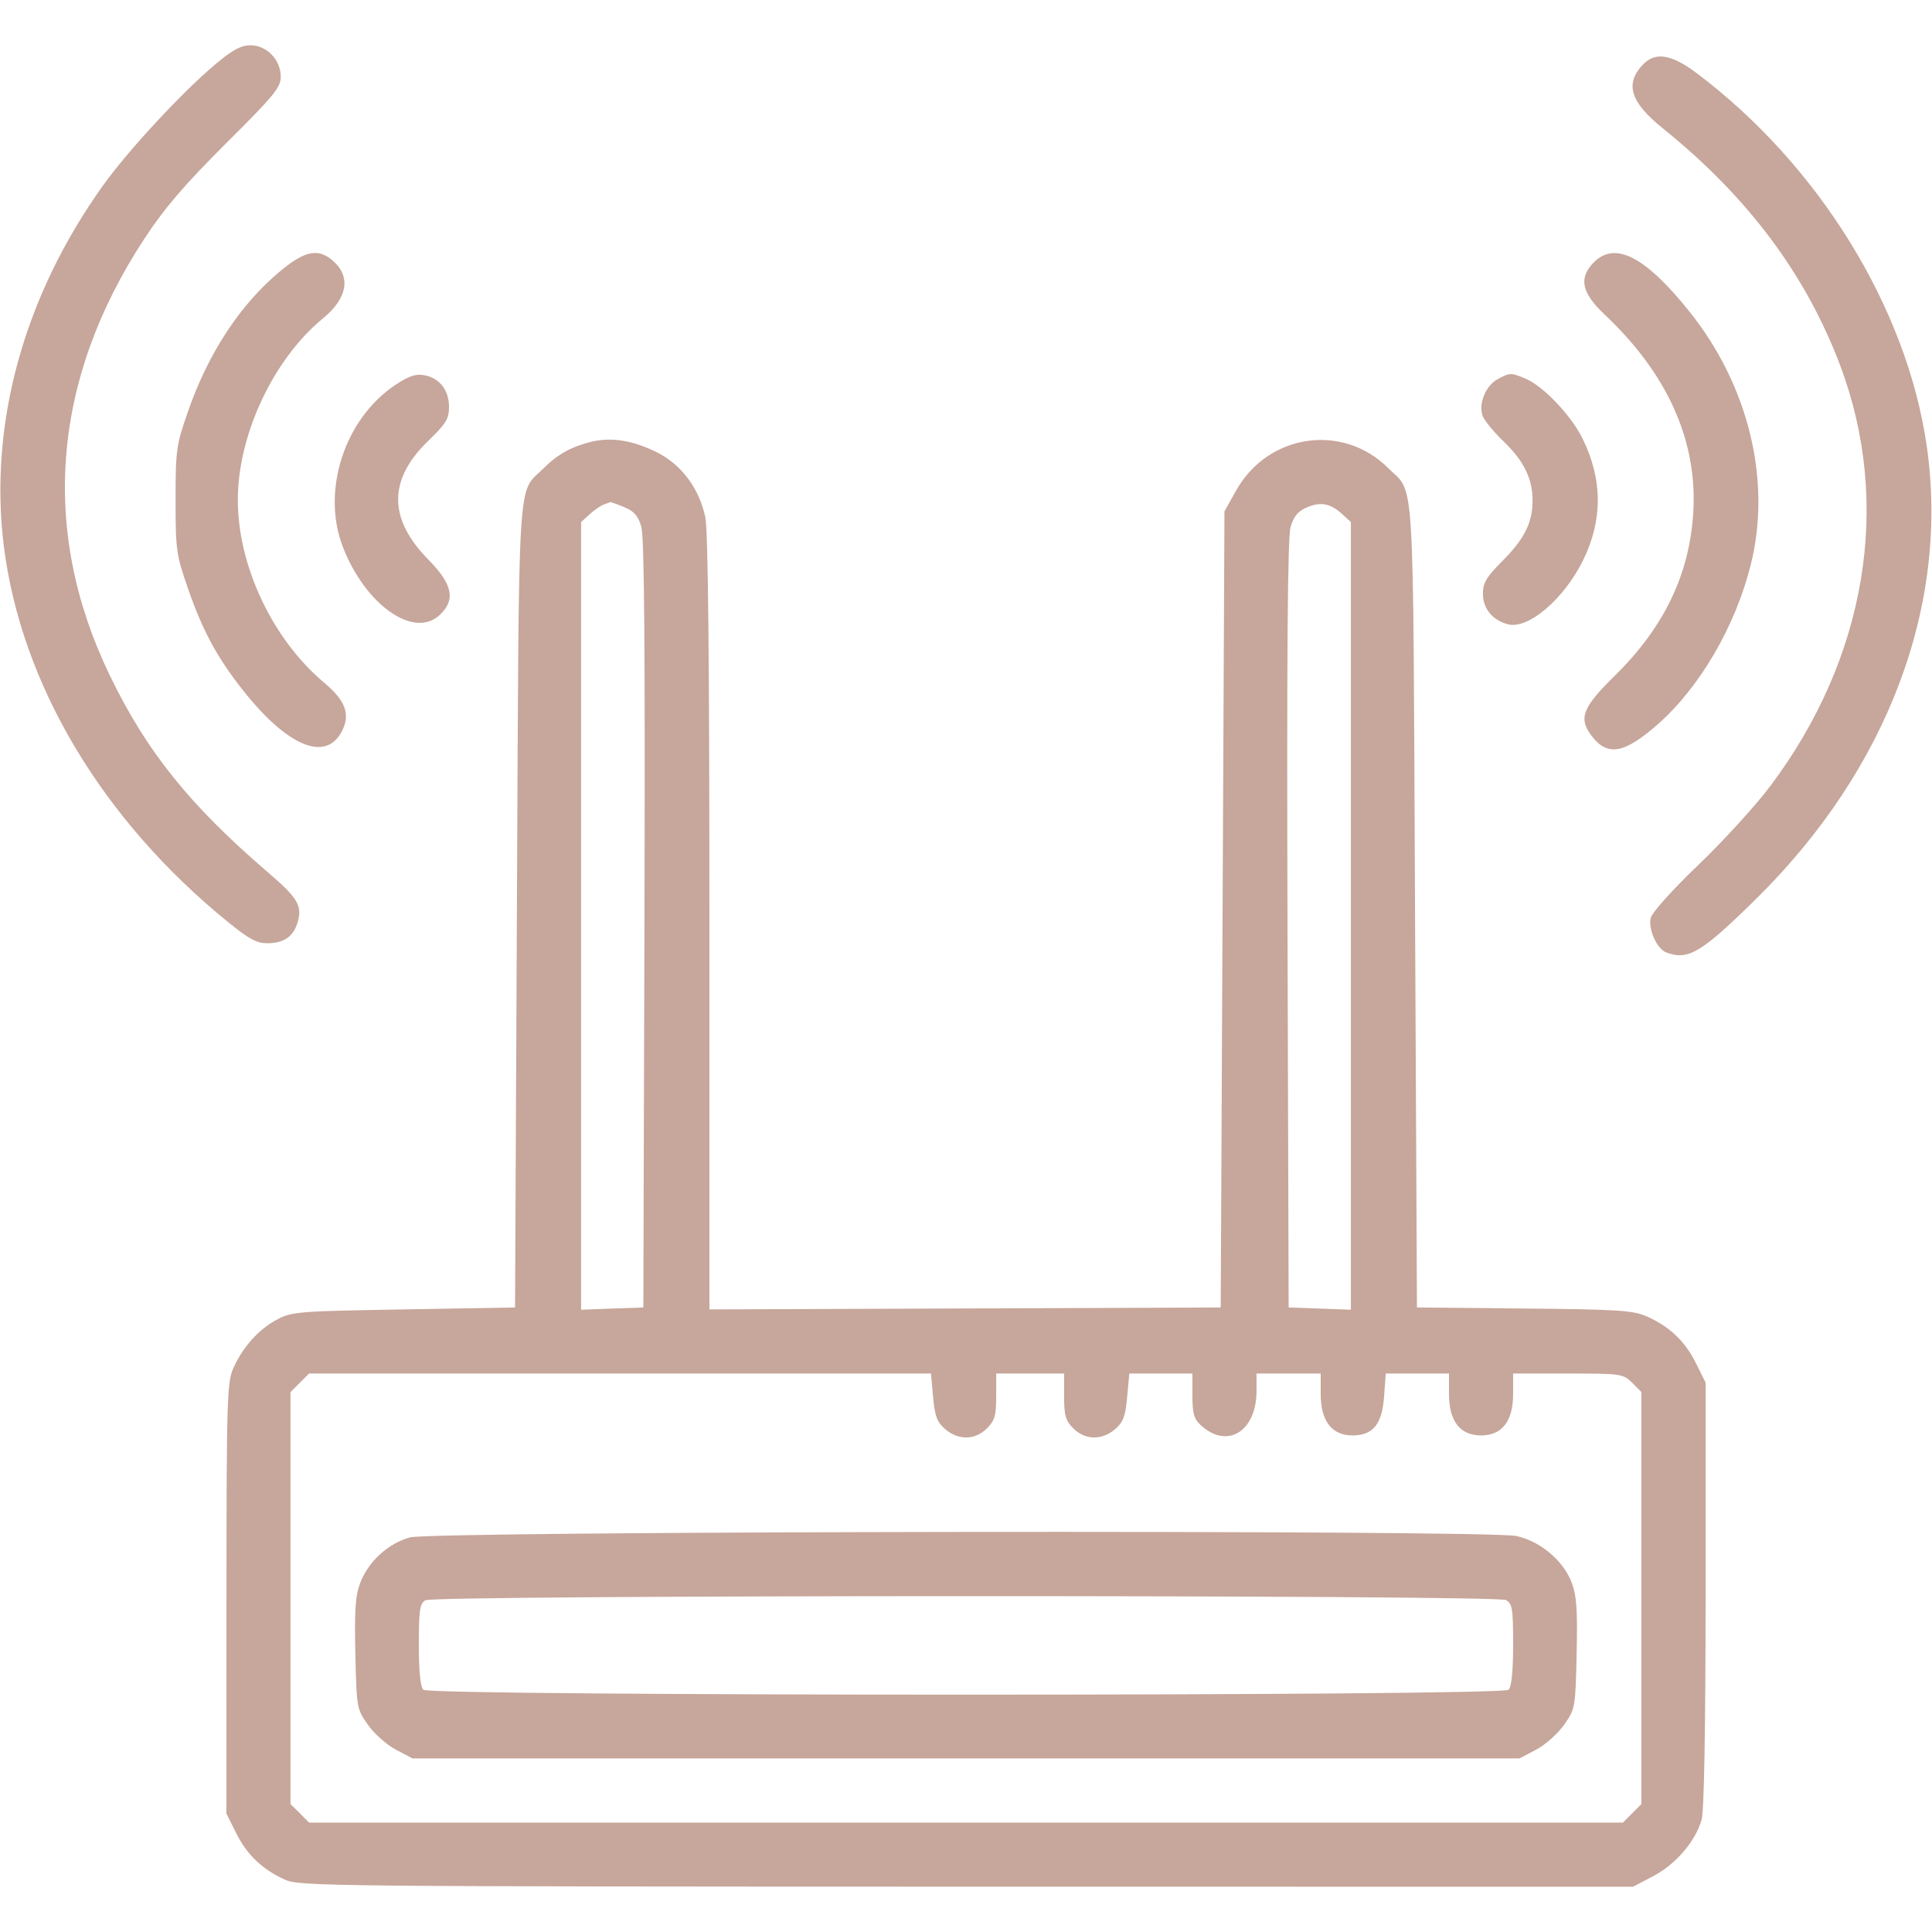 <svg width="32" height="32" viewBox="0 0 32 32" fill="none" xmlns="http://www.w3.org/2000/svg">
<g clip-path="url(#clip0_16_36)">
<path fill-rule="evenodd" clip-rule="evenodd" d="M3.581 1.053C3.027 1.515 2.126 2.486 1.708 3.07C0.393 4.906 -0.189 7.026 0.064 9.05C0.351 11.332 1.692 13.581 3.778 15.273C4.126 15.556 4.255 15.625 4.434 15.623C4.705 15.621 4.863 15.509 4.931 15.272C5.008 15.004 4.929 14.87 4.459 14.467C3.144 13.341 2.424 12.445 1.811 11.171C0.661 8.782 0.862 6.281 2.393 3.951C2.725 3.445 3.055 3.061 3.741 2.377C4.541 1.582 4.65 1.449 4.65 1.27C4.65 0.991 4.418 0.75 4.148 0.75C3.995 0.75 3.852 0.826 3.581 1.053ZM27.204 1.078C26.91 1.395 27.007 1.696 27.544 2.128C28.947 3.257 29.912 4.548 30.48 6.055C31.341 8.342 30.916 10.897 29.323 13.018C29.078 13.344 28.541 13.932 28.13 14.326C27.705 14.733 27.365 15.111 27.342 15.202C27.296 15.386 27.442 15.715 27.596 15.774C27.96 15.913 28.176 15.785 29.086 14.889C31.269 12.738 32.295 10.009 31.911 7.375C31.577 5.087 30.12 2.73 28.103 1.212C27.678 0.893 27.412 0.853 27.204 1.078ZM4.638 4.494C3.978 5.043 3.45 5.848 3.114 6.814C2.919 7.375 2.908 7.453 2.908 8.281C2.908 9.109 2.919 9.188 3.114 9.749C3.355 10.444 3.592 10.884 4.018 11.425C4.756 12.362 5.395 12.63 5.662 12.113C5.807 11.833 5.724 11.605 5.373 11.311C4.516 10.594 3.939 9.374 3.939 8.281C3.939 7.202 4.528 5.946 5.35 5.273C5.751 4.944 5.816 4.591 5.524 4.328C5.276 4.105 5.056 4.146 4.638 4.494ZM26.403 4.341C26.142 4.603 26.192 4.847 26.584 5.216C27.616 6.19 28.112 7.292 28.047 8.469C27.989 9.504 27.567 10.387 26.739 11.199C26.202 11.727 26.138 11.903 26.374 12.203C26.632 12.532 26.911 12.478 27.459 11.996C28.157 11.38 28.746 10.368 29 9.346C29.344 7.965 28.964 6.392 27.993 5.174C27.261 4.255 26.755 3.99 26.403 4.341ZM6.549 6.375C5.705 6.937 5.318 8.132 5.68 9.062C6.054 10.023 6.857 10.586 7.283 10.186C7.551 9.934 7.498 9.678 7.093 9.267C6.428 8.591 6.428 7.944 7.094 7.301C7.387 7.018 7.437 6.936 7.437 6.742C7.437 6.464 7.282 6.262 7.031 6.215C6.887 6.188 6.775 6.225 6.549 6.375ZM24.803 6.282C24.605 6.39 24.482 6.697 24.559 6.893C24.589 6.969 24.744 7.158 24.905 7.312C25.241 7.637 25.383 7.925 25.384 8.286C25.386 8.653 25.251 8.924 24.884 9.292C24.618 9.559 24.562 9.653 24.562 9.836C24.562 10.082 24.724 10.277 24.98 10.341C25.315 10.425 25.907 9.919 26.22 9.281C26.548 8.614 26.546 7.947 26.213 7.266C26.028 6.886 25.561 6.394 25.269 6.272C25.023 6.169 25.011 6.17 24.803 6.282ZM9.795 7.317C9.467 7.396 9.235 7.525 9.005 7.755C8.562 8.198 8.597 7.619 8.562 15L8.531 21.656L6.687 21.688C4.938 21.717 4.83 21.726 4.586 21.857C4.285 22.018 4.027 22.304 3.867 22.656C3.761 22.889 3.752 23.156 3.751 26.472L3.75 30.038L3.911 30.361C4.09 30.72 4.343 30.962 4.719 31.133C4.957 31.242 5.46 31.247 16.008 31.249L27.048 31.25L27.382 31.075C27.756 30.88 28.085 30.495 28.184 30.139C28.226 29.991 28.249 28.623 28.25 26.403L28.25 22.9L28.089 22.576C27.908 22.213 27.654 21.972 27.275 21.804C27.049 21.704 26.802 21.688 25.243 21.673L23.469 21.656L23.437 15C23.403 7.619 23.438 8.198 22.995 7.755C22.241 7.001 21.002 7.183 20.474 8.125L20.281 8.469L20.25 15.062L20.219 21.656L15.984 21.672L11.75 21.688V15.285C11.75 10.912 11.728 8.781 11.682 8.565C11.579 8.084 11.284 7.691 10.875 7.489C10.475 7.292 10.127 7.237 9.795 7.317ZM10 8.357C9.948 8.376 9.843 8.448 9.765 8.519L9.625 8.647V15.17V21.693L10.14 21.674L10.656 21.656L10.674 15.312C10.687 10.814 10.672 8.899 10.623 8.729C10.571 8.546 10.505 8.469 10.342 8.401C10.225 8.352 10.121 8.315 10.111 8.317C10.101 8.32 10.051 8.338 10 8.357ZM21.644 8.405C21.497 8.468 21.427 8.553 21.376 8.73C21.327 8.899 21.312 10.817 21.325 15.312L21.344 21.656L21.859 21.674L22.375 21.693V15.17V8.647L22.234 8.518C22.036 8.336 21.874 8.305 21.644 8.405ZM4.966 22.903L4.812 23.057V26.469V29.881L4.966 30.034L5.119 30.188H16H26.881L27.034 30.034L27.187 29.881V26.469V23.057L27.034 22.903C26.885 22.755 26.853 22.75 25.971 22.75H25.062V23.09C25.062 23.539 24.879 23.775 24.531 23.775C24.183 23.775 24 23.539 24 23.09V22.75H23.476H22.952L22.925 23.127C22.892 23.591 22.742 23.775 22.399 23.775C22.059 23.775 21.875 23.535 21.875 23.09V22.75H21.344H20.812V23.034C20.812 23.709 20.33 24.009 19.89 23.607C19.776 23.502 19.75 23.412 19.75 23.114V22.75H19.227H18.705L18.669 23.14C18.64 23.459 18.604 23.556 18.47 23.671C18.252 23.859 17.973 23.854 17.778 23.659C17.649 23.53 17.625 23.446 17.625 23.128V22.75H17.062H16.5V23.128C16.5 23.446 16.476 23.53 16.346 23.659C16.152 23.854 15.873 23.859 15.655 23.671C15.521 23.556 15.484 23.459 15.455 23.14L15.42 22.75H10.27H5.119L4.966 22.903ZM6.793 25.464C6.43 25.562 6.102 25.861 5.965 26.221C5.886 26.426 5.87 26.672 5.886 27.391C5.906 28.288 5.909 28.306 6.094 28.568C6.197 28.715 6.405 28.9 6.557 28.98L6.832 29.125H16H25.168L25.443 28.98C25.595 28.9 25.803 28.715 25.906 28.568C26.091 28.306 26.094 28.288 26.114 27.391C26.13 26.658 26.114 26.428 26.031 26.21C25.893 25.847 25.509 25.526 25.115 25.441C24.626 25.336 7.187 25.358 6.793 25.464ZM7.047 26.505C6.953 26.559 6.937 26.667 6.937 27.241C6.937 27.68 6.963 27.938 7.012 27.988C7.121 28.096 24.878 28.096 24.987 27.988C25.036 27.938 25.062 27.68 25.062 27.24C25.062 26.639 25.049 26.56 24.942 26.502C24.775 26.413 7.2 26.416 7.047 26.505Z" fill="#C7A69B"/>
</g>
<defs>
<clipPath id="clip0_16_36">
<rect width="32" height="32" fill="white"/>
</clipPath>
</defs>
</svg>

